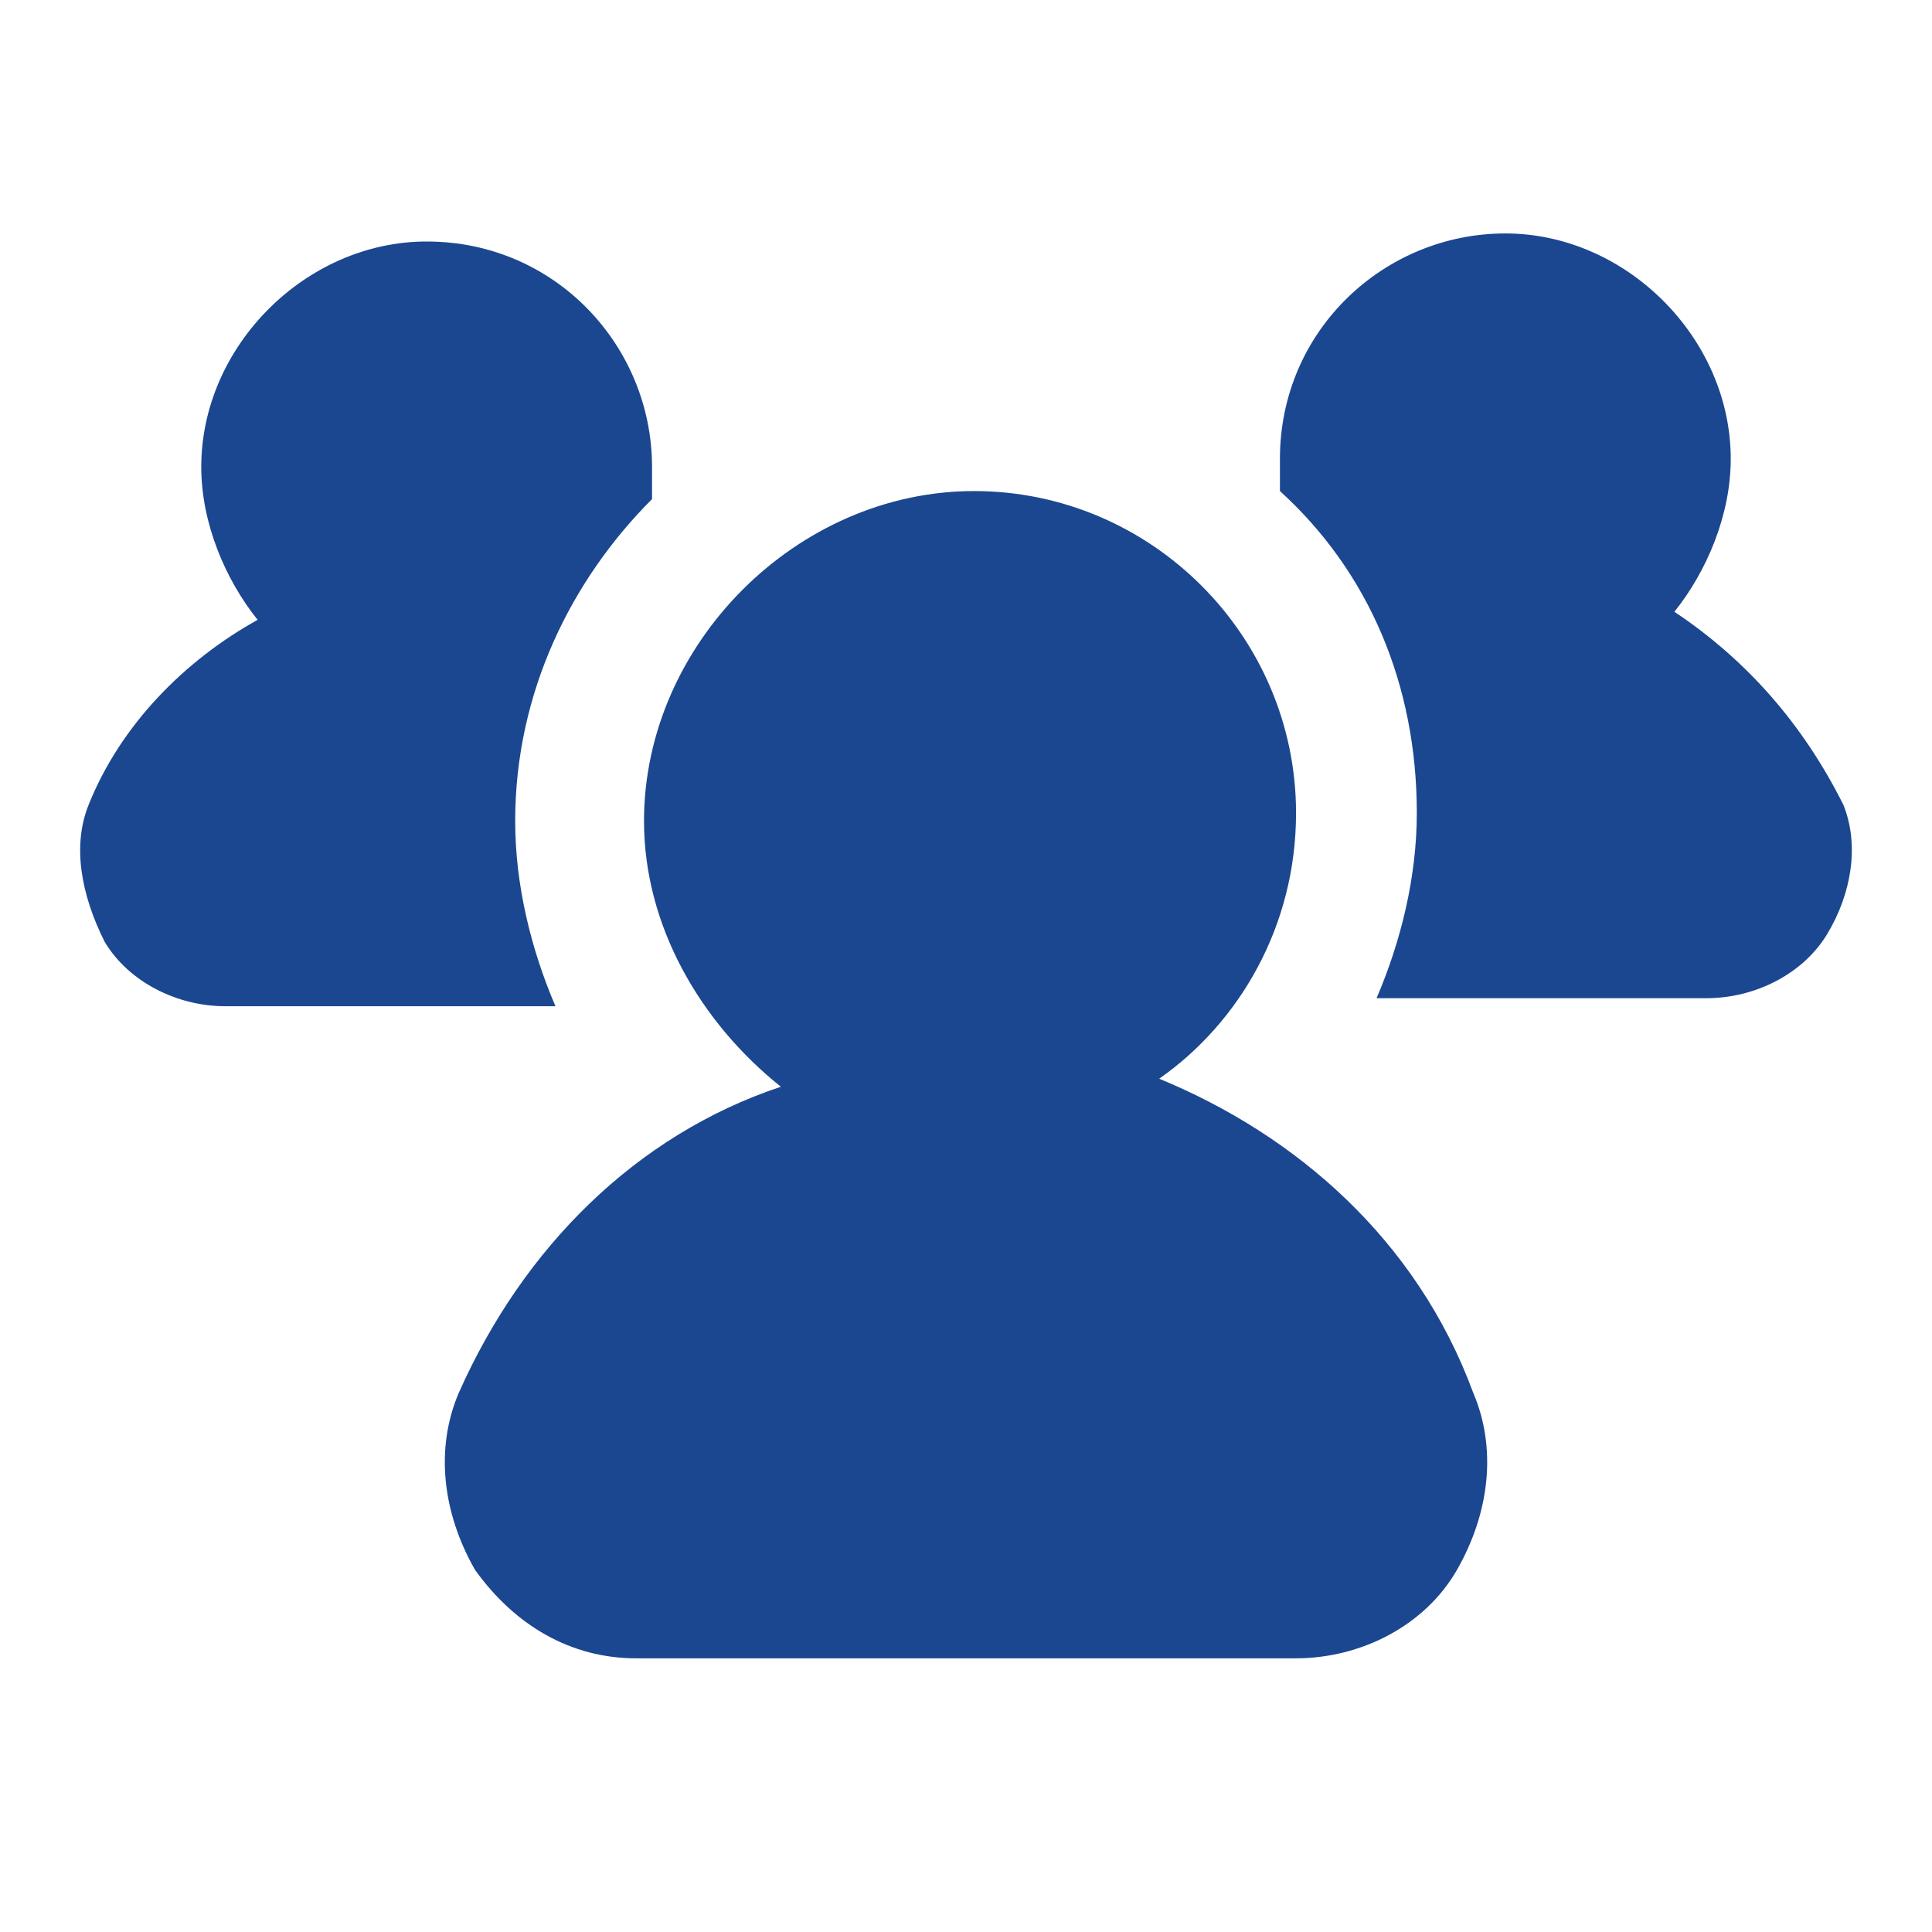 <svg width="53" height="53" viewBox="0 0 53 53" fill="none" xmlns="http://www.w3.org/2000/svg">
<path d="M14.133 22.525C14.133 24.292 14.575 26.058 15.238 27.604H6.183C4.858 27.604 3.533 26.942 2.871 25.837C2.208 24.512 1.987 23.188 2.429 22.083C3.312 19.875 5.079 18.108 7.067 17.004C6.183 15.9 5.521 14.354 5.521 12.808C5.521 9.496 8.392 6.625 11.704 6.625C15.238 6.625 17.887 9.496 17.887 12.808C17.887 13.029 17.887 13.471 17.887 13.692C15.679 15.9 14.133 18.992 14.133 22.525Z" fill="#1B4790"/>
<path d="M50.129 25.617C49.467 26.721 48.142 27.383 46.817 27.383H37.763C38.425 25.838 38.867 24.071 38.867 22.304C38.867 18.771 37.542 15.679 35.112 13.471C35.112 13.25 35.112 12.808 35.112 12.588C35.112 9.054 37.983 6.404 41.296 6.404C44.608 6.404 47.479 9.275 47.479 12.588C47.479 14.133 46.817 15.679 45.933 16.783C47.921 18.108 49.467 19.875 50.571 22.083C51.013 23.188 50.792 24.513 50.129 25.617Z" fill="#1B4790"/>
<path d="M31.8 29.592C34.008 28.046 35.554 25.396 35.554 22.304C35.554 17.446 31.579 13.471 26.721 13.471C21.863 13.471 17.667 17.667 17.667 22.525C17.667 25.396 19.212 28.046 21.421 29.812C17.446 31.137 14.354 34.229 12.588 38.204C11.925 39.75 12.146 41.517 13.029 43.062C14.133 44.608 15.679 45.492 17.446 45.492H35.554C37.321 45.492 39.087 44.608 39.971 43.062C40.854 41.517 41.075 39.75 40.413 38.204C38.867 34.008 35.554 31.137 31.8 29.592Z" fill="#1B4790"/>
</svg>
